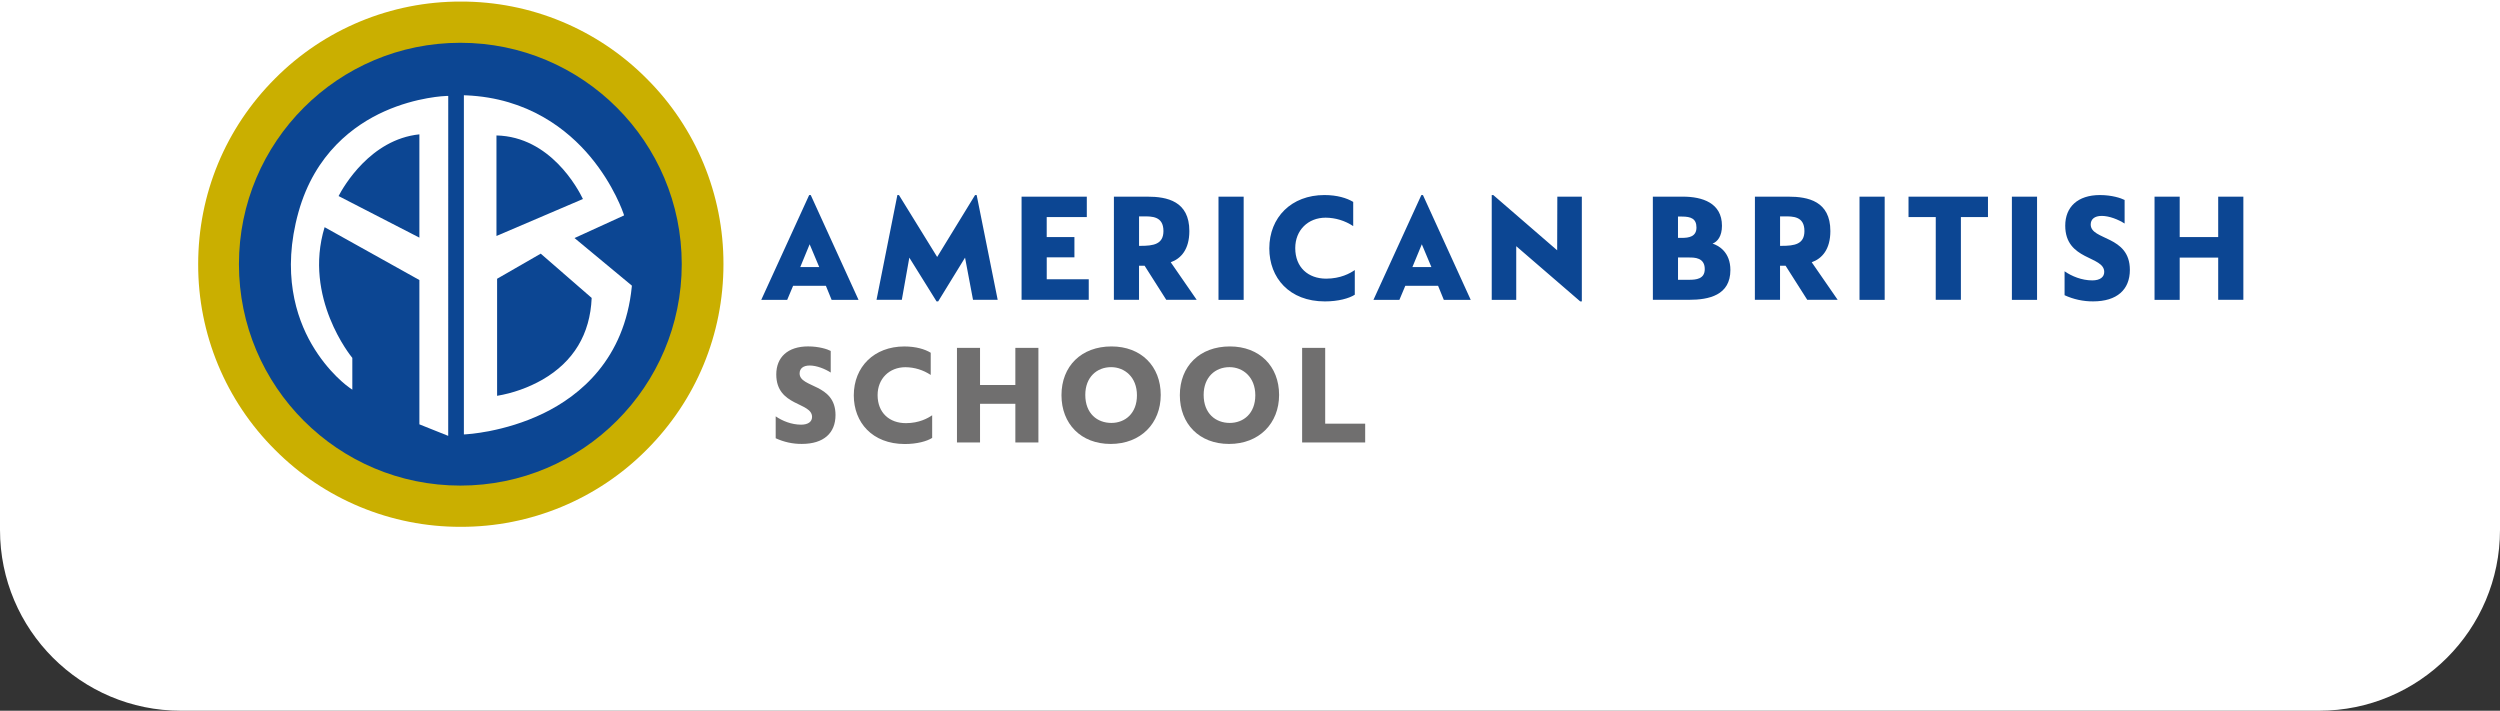 <?xml version="1.0" encoding="utf-8"?>
<!-- Generator: Adobe Illustrator 27.3.1, SVG Export Plug-In . SVG Version: 6.00 Build 0)  -->
<svg version="1.1" id="Capa_1" xmlns="http://www.w3.org/2000/svg" xmlns:xlink="http://www.w3.org/1999/xlink" x="0px" y="0px"
	 viewBox="0 0 904 257" style="enable-background:new 0 0 904 257;" xml:space="preserve">
<rect x="0" y="0" width="904" height="257" fill="#333333" stroke="none"/>
<style type="text/css">
	.st0{fill:#FFFFFF;}
	.st1{fill-rule:evenodd;clip-rule:evenodd;fill:#CAAF00;}
	.st2{fill-rule:evenodd;clip-rule:evenodd;fill:#0C4693;}
	.st3{fill-rule:evenodd;clip-rule:evenodd;fill:#FFFFFF;}
	.st4{fill-rule:evenodd;clip-rule:evenodd;fill:#706F6F;}
</style>
<path class="st0" d="M838.61,257H65.39C29.28,257,0,227.72,0,191.61L0-3.61C0-39.72,29.28-69,65.39-69h773.21
	C874.72-69,904-39.72,904-3.61v195.21C904,227.72,874.72,257,838.61,257z"/>
<g>
	<path class="st1" d="M166.62,190.5c-25.2,0.07-49.38-9.95-67.15-27.82c-17.87-17.77-27.88-41.95-27.81-67.15
		c0-25.36,9.88-49.21,27.82-67.15c17.76-17.86,41.94-27.88,67.14-27.81c25.2-0.07,49.39,9.94,67.16,27.81
		c17.87,17.77,27.88,41.95,27.82,67.15c0,25.36-9.88,49.21-27.82,67.15C216.01,180.55,191.82,190.56,166.62,190.5"/>
	<path class="st2" d="M246.52,95.53c0,44.21-35.85,80.06-80.06,80.06S86.4,139.75,86.4,95.53s35.84-80.06,80.06-80.06
		C210.67,15.47,246.52,51.31,246.52,95.53"/>
	<path class="st3" d="M108.6,76.85c-11.79,42.14,18.13,62.77,18.13,62.77v-9.97c0,0-18.36-21.98-9.75-48.49l35.35,19.71v52.12
		l9.07,3.62V35.38C161.4,35.38,119.94,36.29,108.6,76.85z M152.33,87.04l-30.81-15.86c0,0,10.2-21.75,30.81-23.34V87.04z"/>
	<path class="st3" d="M162.07,157.61l-10.42-4.17v-52.18l-34.27-19.11c-7.79,25.51,9.68,46.84,9.86,47.06l0.16,0.19v11.51
		l-1.06-0.74c-0.31-0.21-7.67-5.36-13.69-15.79c-5.55-9.62-10.86-25.71-4.71-47.71c5.93-21.21,20.14-31.49,31.02-36.38
		c11.78-5.29,22.31-5.59,22.42-5.59l0.7-0.01C162.07,34.69,162.07,157.61,162.07,157.61z M153.01,152.52l7.71,3.08V36.1
		c-2.51,0.16-11.43,1.03-21.24,5.45c-10.6,4.77-24.45,14.81-30.23,35.48c-6.02,21.54-0.84,37.27,4.58,46.66
		c4.54,7.87,9.96,12.73,12.21,14.55v-8.35c-0.86-1.06-4.86-6.3-8.05-14.29c-3.25-8.14-6.17-20.76-1.66-34.65l0.26-0.79l36.42,20.31
		C153.01,100.47,153.01,152.52,153.01,152.52z M153.01,88.16l-32.39-16.67l0.28-0.6c0.1-0.22,10.6-22.13,31.38-23.73l0.73-0.05
		V88.16z M122.43,70.89l29.22,15.04V48.58C134,50.39,124.2,67.48,122.43,70.89z M206.48,85.91l18.35-8.38
		c0,0-13.14-40.56-56.42-42.37v121.23c0,0,54.38-2.5,59.37-52.8C227.78,103.59,206.48,85.91,206.48,85.91z M178.84,48.3
		c22.66,0,32.86,24.02,32.86,24.02l-32.86,14.05V48.3z M179.07,143.92v-43.51l16.54-9.52l19.03,16.54
		C213.51,140.06,179.07,143.92,179.07,143.92z"/>
	<path class="st3" d="M167.74,157.09V34.45l0.71,0.02c22.6,0.94,36.91,12.54,44.93,22.11c8.68,10.35,12.07,20.64,12.11,20.74
		l0.18,0.57l-17.92,8.19l20.74,17.21l-0.03,0.36c-2.61,26.3-18.8,39.42-31.93,45.8c-14.18,6.89-27.94,7.59-28.08,7.6
		C168.45,157.06,167.74,157.09,167.74,157.09z M169.1,35.87v119.77c2.97-0.24,14.77-1.54,26.88-7.43
		c8.16-3.96,14.85-9.22,19.91-15.6c6.26-7.89,10.02-17.56,11.18-28.73l-21.85-18.14l18.77-8.57c-0.84-2.28-4.32-10.99-11.69-19.75
		C204.54,48.18,190.77,37,169.1,35.87L169.1,35.87z M178.39,144.68v-44.66l17.31-9.96l19.64,17.07l-0.01,0.33
		c-0.6,17.16-10.42,26.36-18.55,31.04c-8.78,5.05-17.27,6.05-17.63,6.09C179.14,144.59,178.39,144.68,178.39,144.68z M179.75,100.8
		v42.33c5.76-0.98,11.3-2.95,16.38-5.83c11.28-6.51,17.27-16.46,17.82-29.57l-18.42-16.01C195.53,91.73,179.75,100.8,179.75,100.8z
		 M178.16,87.39V47.61h0.68c11.96,0,20.42,6.65,25.43,12.24c5.4,6.02,7.95,11.95,8.06,12.19l0.26,0.63L178.16,87.39L178.16,87.39z
		 M179.52,48.98v36.35l31.27-13.37C209.02,68.28,199,49.42,179.52,48.98L179.52,48.98z"/>
	<path class="st2" d="M292.59,70.54h0.58l17.27,37.88h-9.73l-2.07-5.07h-11.86l-2.13,5.07h-9.38
		C275.27,108.42,292.59,70.54,292.59,70.54z M296.23,96.56l-3.46-8.23l-3.39,8.23H296.23L296.23,96.56z M328.81,93.16l-2.71,15.25
		h-9.15l7.54-37.88h0.57l13.82,22.39l13.71-22.39h0.57l7.6,37.88h-8.92l-2.88-15.25l-9.72,15.83h-0.58L328.81,93.16z M369.4,71.11
		h23.59v7.37h-14.5v7.25h10.02v7.31H378.5v7.94h15.19v7.43H369.4V71.11z M402.79,71.11h12.09c7.14,0,15.19,1.61,15.19,12.43
		c0,6.62-2.99,9.96-6.73,11.29l9.38,13.58h-11l-7.83-12.32h-2.02v12.32h-9.09L402.79,71.11L402.79,71.11z M412.46,88.9
		c4.66,0,8.24-0.58,8.24-5.36c0-5.41-4.26-5.3-7.26-5.3h-1.56V88.9C411.88,88.9,412.46,88.9,412.46,88.9z M440.61,108.42h9.1v-37.3
		h-9.1V108.42z M458.98,89.82c0-11.23,8-19.29,19.92-19.29c4.61,0,8.12,1.09,10.42,2.48v8.75c-2.95-1.96-6.41-3.02-9.96-3.05
		c-6.4,0-11,4.55-11,11c0,7.02,4.72,11.05,11.17,11.05c5.24,0,8.69-1.95,10.36-3.11v8.92c-2.07,1.33-5.98,2.42-10.82,2.42
		C466.23,108.99,458.98,100.47,458.98,89.82 M513.96,70.54h0.58l17.27,37.88h-9.73l-2.07-5.07h-11.86l-2.13,5.07h-9.38
		C496.63,108.42,513.96,70.54,513.96,70.54z M517.59,96.56l-3.46-8.23l-3.4,8.23H517.59z M548.27,89.02v19.4h-8.86V70.54h0.57
		l23.09,19.97l0.06-19.4h8.86v37.88h-0.58L548.27,89.02z"/>
	<g>
		<path class="st2" d="M597.67,71.11h10.88c6.97,0,14.11,2.24,14.11,10.53c0,3.8-1.62,5.76-3.4,6.45c2.19,0.69,6.45,3.05,6.45,9.55
			c0,9.16-7.83,10.77-14.91,10.77h-13.12L597.67,71.11L597.67,71.11z M608.2,86.02c2.54,0,5.24-0.46,5.24-3.74
			c0-3.22-2.01-3.97-5.24-3.97h-1.44v7.71H608.2L608.2,86.02z M610.8,101.17c2.42,0,5.64-0.23,5.64-3.86c0-4.2-3.74-4.2-5.64-4.2
			h-4.03v8.06H610.8z M634.58,71.11h12.08c7.14,0,15.2,1.61,15.2,12.43c0,6.62-2.99,9.96-6.74,11.29l9.38,13.58h-11l-7.83-12.32
			h-2.01v12.32h-9.1L634.58,71.11L634.58,71.11z M644.25,88.9c4.66,0,8.23-0.58,8.23-5.36c0-5.41-4.26-5.3-7.26-5.3h-1.55V88.9
			H644.25z"/>
	</g>
	<path class="st2" d="M672.4,108.42h9.1v-37.3h-9.1V108.42z M699.97,78.48h-9.85v-7.37h28.73v7.37h-9.79v29.93h-9.1L699.97,78.48z
		 M727.5,108.42h9.1v-37.3h-9.1V108.42z M746.55,106.75V98.1c2.59,1.79,6.22,3.29,10.02,3.29c2.82,0,4.32-1.21,4.32-3.05
		c0-5.94-14.1-4.03-14.1-16.75c0-6.73,4.49-11.06,12.55-11.06c4.26,0,7.6,1.09,8.92,1.78v8.52c-2.25-1.44-5.52-2.76-8.29-2.76
		c-2.65,0-3.97,1.27-3.97,3.11c0,5.82,14.16,3.86,14.16,16.41c0,7.14-4.66,11.39-13.3,11.39C753.3,109,749.78,108.24,746.55,106.75
		 M779.08,71.11h9.1v14.62h13.92V71.11h9.1v37.3h-9.1V93.16h-13.92v15.26h-9.1V71.11z"/>
	<g>
		<path class="st4" d="M280.49,158.47v-7.92c2.38,1.64,5.7,3.01,9.19,3.01c2.59,0,3.96-1.11,3.96-2.8c0-5.44-12.94-3.7-12.94-15.37
			c0-6.17,4.12-10.13,11.51-10.13c3.9,0,6.96,0.99,8.18,1.64v7.81c-2.06-1.32-5.07-2.54-7.6-2.54c-2.44,0-3.65,1.16-3.65,2.86
			c0,5.33,12.98,3.53,12.98,15.04c0,6.54-4.28,10.45-12.18,10.45C286.68,160.55,283.46,159.84,280.49,158.47 M308.73,142.96
			c0-10.29,7.34-17.68,18.27-17.68c4.22,0,7.44,0.99,9.55,2.27v8.03c-2.71-1.8-5.88-2.77-9.13-2.8c-5.86,0-10.08,4.17-10.08,10.09
			c0,6.44,4.33,10.14,10.23,10.14c4.81,0,7.97-1.8,9.5-2.85v8.19c-1.9,1.21-5.49,2.21-9.92,2.21
			C315.38,160.53,308.73,152.72,308.73,142.96"/>
	</g>
	<path class="st4" d="M346.04,125.8h8.34v13.41h12.77V125.8h8.34V160h-8.34v-13.99h-12.77V160h-8.34V125.8z"/>
	<g>
		<path class="st4" d="M383.83,142.9c0-10.5,7.18-17.63,18.1-17.63c10.67,0,17.79,7.13,17.79,17.53c0,10.29-7.23,17.73-18.1,17.73
			C390.85,160.53,383.83,153.25,383.83,142.9 M411.12,142.95c0-6.64-4.49-10.19-9.34-10.19c-5.12,0-9.34,3.59-9.34,10.03
			c0,6.75,4.33,10.14,9.45,10.14C406.84,152.93,411.12,149.5,411.12,142.95 M426.63,142.9c0-10.5,7.18-17.63,18.1-17.63
			c10.67,0,17.79,7.13,17.79,17.53c0,10.29-7.23,17.73-18.1,17.73C433.65,160.53,426.63,153.25,426.63,142.9 M453.92,142.95
			c0-6.64-4.49-10.19-9.34-10.19c-5.12,0-9.34,3.59-9.34,10.03c0,6.75,4.33,10.14,9.45,10.14
			C449.64,152.93,453.92,149.5,453.92,142.95"/>
	</g>
	<path class="st4" d="M470.85,125.8h8.34v27.4h14.46v6.8h-22.8V125.8z"/>
</g>
</svg>
